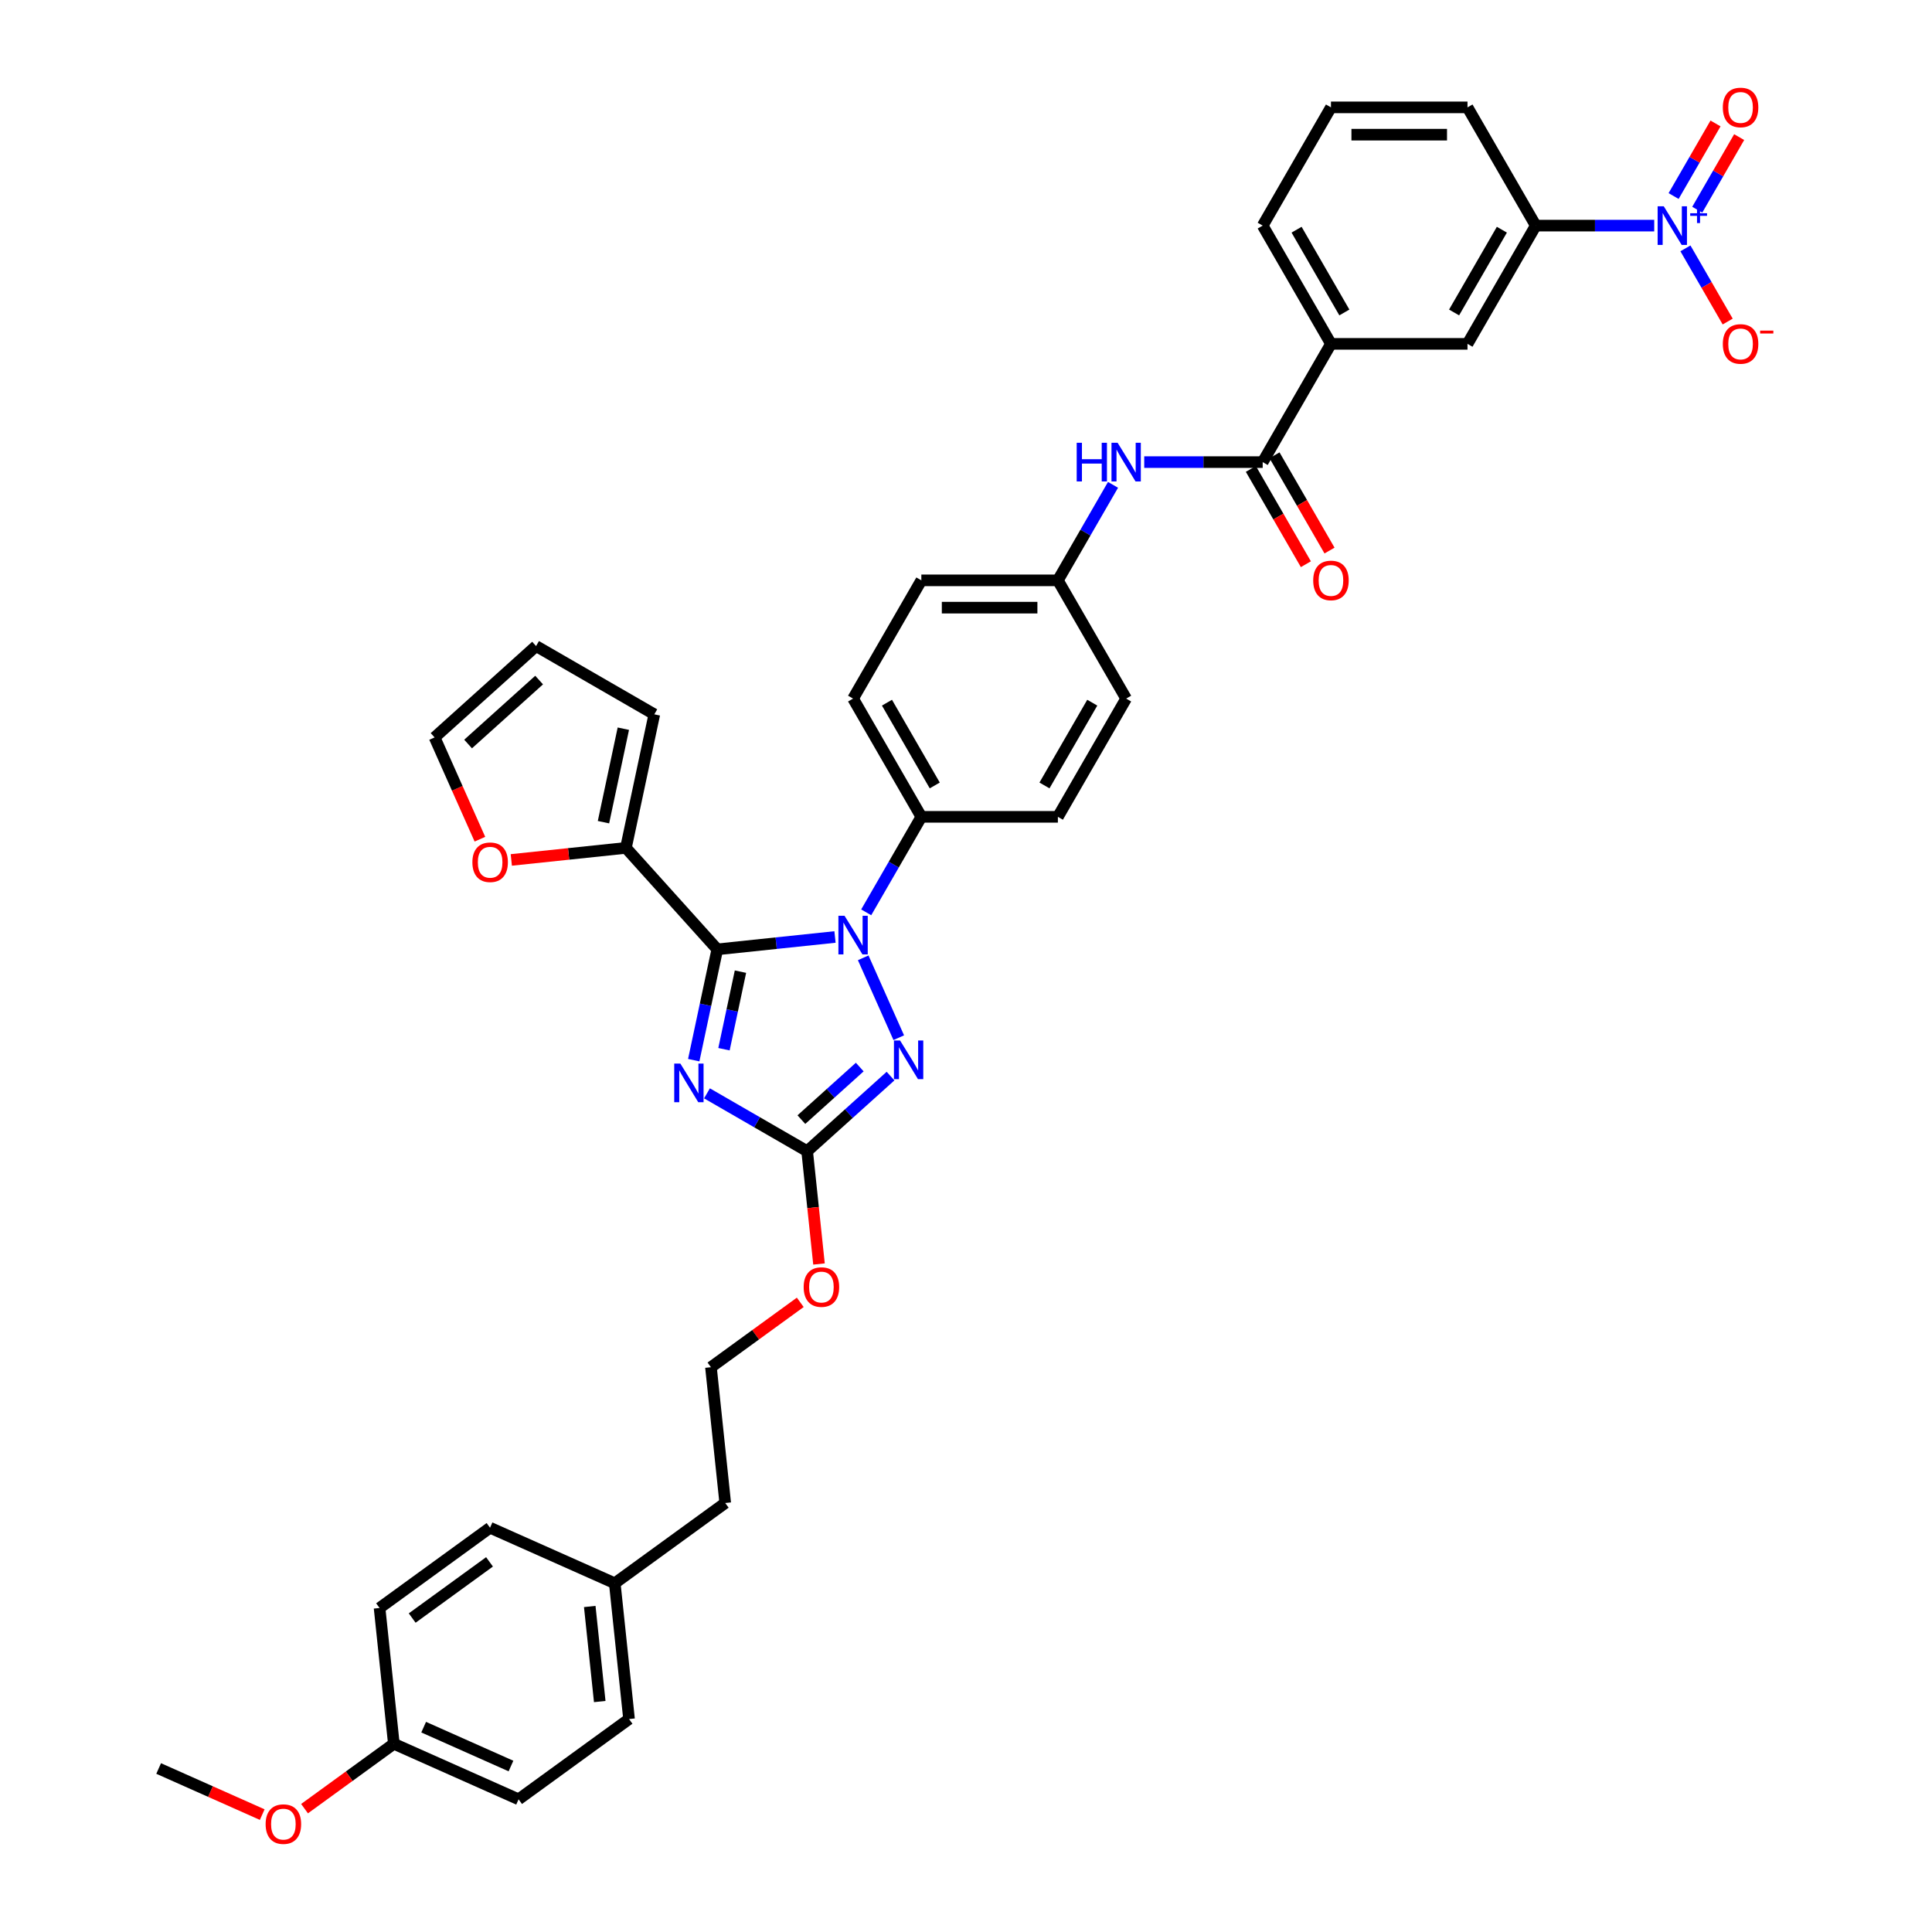 <?xml version='1.0' encoding='iso-8859-1'?>
<svg version='1.1' baseProfile='full'
              xmlns='http://www.w3.org/2000/svg'
                      xmlns:rdkit='http://www.rdkit.org/xml'
                      xmlns:xlink='http://www.w3.org/1999/xlink'
                  xml:space='preserve'
width='1000px' height='1000px' viewBox='0 0 1000 1000'>
<!-- END OF HEADER -->
<rect style='opacity:1.0;fill:#FFFFFF;stroke:none' width='1000' height='1000' x='0' y='0'> </rect>
<path class='bond-0' d='M 856.223,116.778 L 825.565,116.778' style='fill:none;fill-rule:evenodd;stroke:#0000FF;stroke-width:6px;stroke-linecap:butt;stroke-linejoin:miter;stroke-opacity:1' />
<path class='bond-0' d='M 825.565,116.778 L 794.908,116.778' style='fill:none;fill-rule:evenodd;stroke:#000000;stroke-width:6px;stroke-linecap:butt;stroke-linejoin:miter;stroke-opacity:1' />
<path class='bond-1' d='M 872.377,128.552 L 883.313,147.493' style='fill:none;fill-rule:evenodd;stroke:#0000FF;stroke-width:6px;stroke-linecap:butt;stroke-linejoin:miter;stroke-opacity:1' />
<path class='bond-1' d='M 883.313,147.493 L 894.249,166.434' style='fill:none;fill-rule:evenodd;stroke:#FF0000;stroke-width:6px;stroke-linecap:butt;stroke-linejoin:miter;stroke-opacity:1' />
<path class='bond-2' d='M 878.498,108.538 L 889.344,89.752' style='fill:none;fill-rule:evenodd;stroke:#0000FF;stroke-width:6px;stroke-linecap:butt;stroke-linejoin:miter;stroke-opacity:1' />
<path class='bond-2' d='M 889.344,89.752 L 900.189,70.966' style='fill:none;fill-rule:evenodd;stroke:#FF0000;stroke-width:6px;stroke-linecap:butt;stroke-linejoin:miter;stroke-opacity:1' />
<path class='bond-2' d='M 866.257,101.471 L 877.103,82.685' style='fill:none;fill-rule:evenodd;stroke:#0000FF;stroke-width:6px;stroke-linecap:butt;stroke-linejoin:miter;stroke-opacity:1' />
<path class='bond-2' d='M 877.103,82.685 L 887.949,63.899' style='fill:none;fill-rule:evenodd;stroke:#FF0000;stroke-width:6px;stroke-linecap:butt;stroke-linejoin:miter;stroke-opacity:1' />
<path class='bond-3' d='M 592.251,239.185 L 622.908,239.185' style='fill:none;fill-rule:evenodd;stroke:#0000FF;stroke-width:6px;stroke-linecap:butt;stroke-linejoin:miter;stroke-opacity:1' />
<path class='bond-3' d='M 622.908,239.185 L 653.565,239.185' style='fill:none;fill-rule:evenodd;stroke:#000000;stroke-width:6px;stroke-linecap:butt;stroke-linejoin:miter;stroke-opacity:1' />
<path class='bond-4' d='M 576.096,250.958 L 561.827,275.673' style='fill:none;fill-rule:evenodd;stroke:#0000FF;stroke-width:6px;stroke-linecap:butt;stroke-linejoin:miter;stroke-opacity:1' />
<path class='bond-4' d='M 561.827,275.673 L 547.558,300.388' style='fill:none;fill-rule:evenodd;stroke:#000000;stroke-width:6px;stroke-linecap:butt;stroke-linejoin:miter;stroke-opacity:1' />
<path class='bond-5' d='M 647.445,242.718 L 661.681,267.376' style='fill:none;fill-rule:evenodd;stroke:#000000;stroke-width:6px;stroke-linecap:butt;stroke-linejoin:miter;stroke-opacity:1' />
<path class='bond-5' d='M 661.681,267.376 L 675.918,292.034' style='fill:none;fill-rule:evenodd;stroke:#FF0000;stroke-width:6px;stroke-linecap:butt;stroke-linejoin:miter;stroke-opacity:1' />
<path class='bond-5' d='M 659.686,235.651 L 673.922,260.309' style='fill:none;fill-rule:evenodd;stroke:#000000;stroke-width:6px;stroke-linecap:butt;stroke-linejoin:miter;stroke-opacity:1' />
<path class='bond-5' d='M 673.922,260.309 L 688.158,284.967' style='fill:none;fill-rule:evenodd;stroke:#FF0000;stroke-width:6px;stroke-linecap:butt;stroke-linejoin:miter;stroke-opacity:1' />
<path class='bond-6' d='M 653.565,239.185 L 688.901,177.981' style='fill:none;fill-rule:evenodd;stroke:#000000;stroke-width:6px;stroke-linecap:butt;stroke-linejoin:miter;stroke-opacity:1' />
<path class='bond-7' d='M 794.908,116.778 L 759.572,177.981' style='fill:none;fill-rule:evenodd;stroke:#000000;stroke-width:6px;stroke-linecap:butt;stroke-linejoin:miter;stroke-opacity:1' />
<path class='bond-7' d='M 777.367,118.891 L 752.632,161.734' style='fill:none;fill-rule:evenodd;stroke:#000000;stroke-width:6px;stroke-linecap:butt;stroke-linejoin:miter;stroke-opacity:1' />
<path class='bond-8' d='M 794.908,116.778 L 759.572,55.575' style='fill:none;fill-rule:evenodd;stroke:#000000;stroke-width:6px;stroke-linecap:butt;stroke-linejoin:miter;stroke-opacity:1' />
<path class='bond-9' d='M 446.793,495.771 L 465.197,537.107' style='fill:none;fill-rule:evenodd;stroke:#0000FF;stroke-width:6px;stroke-linecap:butt;stroke-linejoin:miter;stroke-opacity:1' />
<path class='bond-10' d='M 432.194,484.981 L 401.73,488.183' style='fill:none;fill-rule:evenodd;stroke:#0000FF;stroke-width:6px;stroke-linecap:butt;stroke-linejoin:miter;stroke-opacity:1' />
<path class='bond-10' d='M 401.73,488.183 L 371.267,491.385' style='fill:none;fill-rule:evenodd;stroke:#000000;stroke-width:6px;stroke-linecap:butt;stroke-linejoin:miter;stroke-opacity:1' />
<path class='bond-11' d='M 448.349,472.224 L 462.618,447.509' style='fill:none;fill-rule:evenodd;stroke:#0000FF;stroke-width:6px;stroke-linecap:butt;stroke-linejoin:miter;stroke-opacity:1' />
<path class='bond-11' d='M 462.618,447.509 L 476.887,422.794' style='fill:none;fill-rule:evenodd;stroke:#000000;stroke-width:6px;stroke-linecap:butt;stroke-linejoin:miter;stroke-opacity:1' />
<path class='bond-12' d='M 460.939,556.984 L 439.358,576.416' style='fill:none;fill-rule:evenodd;stroke:#0000FF;stroke-width:6px;stroke-linecap:butt;stroke-linejoin:miter;stroke-opacity:1' />
<path class='bond-12' d='M 439.358,576.416 L 417.777,595.848' style='fill:none;fill-rule:evenodd;stroke:#000000;stroke-width:6px;stroke-linecap:butt;stroke-linejoin:miter;stroke-opacity:1' />
<path class='bond-12' d='M 445.007,552.31 L 429.9,565.912' style='fill:none;fill-rule:evenodd;stroke:#0000FF;stroke-width:6px;stroke-linecap:butt;stroke-linejoin:miter;stroke-opacity:1' />
<path class='bond-12' d='M 429.9,565.912 L 414.793,579.514' style='fill:none;fill-rule:evenodd;stroke:#000000;stroke-width:6px;stroke-linecap:butt;stroke-linejoin:miter;stroke-opacity:1' />
<path class='bond-13' d='M 417.777,595.848 L 391.853,580.881' style='fill:none;fill-rule:evenodd;stroke:#000000;stroke-width:6px;stroke-linecap:butt;stroke-linejoin:miter;stroke-opacity:1' />
<path class='bond-13' d='M 391.853,580.881 L 365.93,565.914' style='fill:none;fill-rule:evenodd;stroke:#0000FF;stroke-width:6px;stroke-linecap:butt;stroke-linejoin:miter;stroke-opacity:1' />
<path class='bond-14' d='M 417.777,595.848 L 420.845,625.046' style='fill:none;fill-rule:evenodd;stroke:#000000;stroke-width:6px;stroke-linecap:butt;stroke-linejoin:miter;stroke-opacity:1' />
<path class='bond-14' d='M 420.845,625.046 L 423.914,654.245' style='fill:none;fill-rule:evenodd;stroke:#FF0000;stroke-width:6px;stroke-linecap:butt;stroke-linejoin:miter;stroke-opacity:1' />
<path class='bond-15' d='M 359.076,548.738 L 365.171,520.061' style='fill:none;fill-rule:evenodd;stroke:#0000FF;stroke-width:6px;stroke-linecap:butt;stroke-linejoin:miter;stroke-opacity:1' />
<path class='bond-15' d='M 365.171,520.061 L 371.267,491.385' style='fill:none;fill-rule:evenodd;stroke:#000000;stroke-width:6px;stroke-linecap:butt;stroke-linejoin:miter;stroke-opacity:1' />
<path class='bond-15' d='M 374.73,543.074 L 378.997,523' style='fill:none;fill-rule:evenodd;stroke:#0000FF;stroke-width:6px;stroke-linecap:butt;stroke-linejoin:miter;stroke-opacity:1' />
<path class='bond-15' d='M 378.997,523 L 383.263,502.926' style='fill:none;fill-rule:evenodd;stroke:#000000;stroke-width:6px;stroke-linecap:butt;stroke-linejoin:miter;stroke-opacity:1' />
<path class='bond-16' d='M 371.267,491.385 L 323.978,438.866' style='fill:none;fill-rule:evenodd;stroke:#000000;stroke-width:6px;stroke-linecap:butt;stroke-linejoin:miter;stroke-opacity:1' />
<path class='bond-17' d='M 414.21,674.09 L 391.099,690.881' style='fill:none;fill-rule:evenodd;stroke:#FF0000;stroke-width:6px;stroke-linecap:butt;stroke-linejoin:miter;stroke-opacity:1' />
<path class='bond-17' d='M 391.099,690.881 L 367.989,707.672' style='fill:none;fill-rule:evenodd;stroke:#000000;stroke-width:6px;stroke-linecap:butt;stroke-linejoin:miter;stroke-opacity:1' />
<path class='bond-18' d='M 547.558,300.388 L 476.887,300.388' style='fill:none;fill-rule:evenodd;stroke:#000000;stroke-width:6px;stroke-linecap:butt;stroke-linejoin:miter;stroke-opacity:1' />
<path class='bond-18' d='M 536.957,314.522 L 487.487,314.522' style='fill:none;fill-rule:evenodd;stroke:#000000;stroke-width:6px;stroke-linecap:butt;stroke-linejoin:miter;stroke-opacity:1' />
<path class='bond-19' d='M 547.558,300.388 L 582.894,361.591' style='fill:none;fill-rule:evenodd;stroke:#000000;stroke-width:6px;stroke-linecap:butt;stroke-linejoin:miter;stroke-opacity:1' />
<path class='bond-20' d='M 268.415,931.319 L 203.853,902.575' style='fill:none;fill-rule:evenodd;stroke:#000000;stroke-width:6px;stroke-linecap:butt;stroke-linejoin:miter;stroke-opacity:1' />
<path class='bond-20' d='M 264.48,914.095 L 219.286,893.974' style='fill:none;fill-rule:evenodd;stroke:#000000;stroke-width:6px;stroke-linecap:butt;stroke-linejoin:miter;stroke-opacity:1' />
<path class='bond-21' d='M 268.415,931.319 L 325.589,889.78' style='fill:none;fill-rule:evenodd;stroke:#000000;stroke-width:6px;stroke-linecap:butt;stroke-linejoin:miter;stroke-opacity:1' />
<path class='bond-22' d='M 203.853,902.575 L 196.466,832.29' style='fill:none;fill-rule:evenodd;stroke:#000000;stroke-width:6px;stroke-linecap:butt;stroke-linejoin:miter;stroke-opacity:1' />
<path class='bond-23' d='M 203.853,902.575 L 180.743,919.365' style='fill:none;fill-rule:evenodd;stroke:#000000;stroke-width:6px;stroke-linecap:butt;stroke-linejoin:miter;stroke-opacity:1' />
<path class='bond-23' d='M 180.743,919.365 L 157.633,936.156' style='fill:none;fill-rule:evenodd;stroke:#FF0000;stroke-width:6px;stroke-linecap:butt;stroke-linejoin:miter;stroke-opacity:1' />
<path class='bond-24' d='M 323.978,438.866 L 294.313,441.984' style='fill:none;fill-rule:evenodd;stroke:#000000;stroke-width:6px;stroke-linecap:butt;stroke-linejoin:miter;stroke-opacity:1' />
<path class='bond-24' d='M 294.313,441.984 L 264.648,445.101' style='fill:none;fill-rule:evenodd;stroke:#FF0000;stroke-width:6px;stroke-linecap:butt;stroke-linejoin:miter;stroke-opacity:1' />
<path class='bond-25' d='M 323.978,438.866 L 338.672,369.739' style='fill:none;fill-rule:evenodd;stroke:#000000;stroke-width:6px;stroke-linecap:butt;stroke-linejoin:miter;stroke-opacity:1' />
<path class='bond-25' d='M 312.357,425.558 L 322.642,377.169' style='fill:none;fill-rule:evenodd;stroke:#000000;stroke-width:6px;stroke-linecap:butt;stroke-linejoin:miter;stroke-opacity:1' />
<path class='bond-26' d='M 248.402,434.366 L 236.675,408.029' style='fill:none;fill-rule:evenodd;stroke:#FF0000;stroke-width:6px;stroke-linecap:butt;stroke-linejoin:miter;stroke-opacity:1' />
<path class='bond-26' d='M 236.675,408.029 L 224.949,381.691' style='fill:none;fill-rule:evenodd;stroke:#000000;stroke-width:6px;stroke-linecap:butt;stroke-linejoin:miter;stroke-opacity:1' />
<path class='bond-27' d='M 338.672,369.739 L 277.468,334.403' style='fill:none;fill-rule:evenodd;stroke:#000000;stroke-width:6px;stroke-linecap:butt;stroke-linejoin:miter;stroke-opacity:1' />
<path class='bond-28' d='M 224.949,381.691 L 277.468,334.403' style='fill:none;fill-rule:evenodd;stroke:#000000;stroke-width:6px;stroke-linecap:butt;stroke-linejoin:miter;stroke-opacity:1' />
<path class='bond-28' d='M 242.285,385.102 L 279.048,352' style='fill:none;fill-rule:evenodd;stroke:#000000;stroke-width:6px;stroke-linecap:butt;stroke-linejoin:miter;stroke-opacity:1' />
<path class='bond-29' d='M 196.466,832.29 L 253.64,790.751' style='fill:none;fill-rule:evenodd;stroke:#000000;stroke-width:6px;stroke-linecap:butt;stroke-linejoin:miter;stroke-opacity:1' />
<path class='bond-29' d='M 213.35,837.494 L 253.372,808.417' style='fill:none;fill-rule:evenodd;stroke:#000000;stroke-width:6px;stroke-linecap:butt;stroke-linejoin:miter;stroke-opacity:1' />
<path class='bond-30' d='M 253.64,790.751 L 318.202,819.495' style='fill:none;fill-rule:evenodd;stroke:#000000;stroke-width:6px;stroke-linecap:butt;stroke-linejoin:miter;stroke-opacity:1' />
<path class='bond-31' d='M 318.202,819.495 L 325.589,889.78' style='fill:none;fill-rule:evenodd;stroke:#000000;stroke-width:6px;stroke-linecap:butt;stroke-linejoin:miter;stroke-opacity:1' />
<path class='bond-31' d='M 305.253,831.516 L 310.424,880.715' style='fill:none;fill-rule:evenodd;stroke:#000000;stroke-width:6px;stroke-linecap:butt;stroke-linejoin:miter;stroke-opacity:1' />
<path class='bond-32' d='M 318.202,819.495 L 375.376,777.956' style='fill:none;fill-rule:evenodd;stroke:#000000;stroke-width:6px;stroke-linecap:butt;stroke-linejoin:miter;stroke-opacity:1' />
<path class='bond-33' d='M 375.376,777.956 L 367.989,707.672' style='fill:none;fill-rule:evenodd;stroke:#000000;stroke-width:6px;stroke-linecap:butt;stroke-linejoin:miter;stroke-opacity:1' />
<path class='bond-34' d='M 135.725,939.237 L 108.921,927.303' style='fill:none;fill-rule:evenodd;stroke:#FF0000;stroke-width:6px;stroke-linecap:butt;stroke-linejoin:miter;stroke-opacity:1' />
<path class='bond-34' d='M 108.921,927.303 L 82.117,915.37' style='fill:none;fill-rule:evenodd;stroke:#000000;stroke-width:6px;stroke-linecap:butt;stroke-linejoin:miter;stroke-opacity:1' />
<path class='bond-35' d='M 476.887,300.388 L 441.551,361.591' style='fill:none;fill-rule:evenodd;stroke:#000000;stroke-width:6px;stroke-linecap:butt;stroke-linejoin:miter;stroke-opacity:1' />
<path class='bond-36' d='M 582.894,361.591 L 547.558,422.794' style='fill:none;fill-rule:evenodd;stroke:#000000;stroke-width:6px;stroke-linecap:butt;stroke-linejoin:miter;stroke-opacity:1' />
<path class='bond-36' d='M 565.353,363.704 L 540.618,406.547' style='fill:none;fill-rule:evenodd;stroke:#000000;stroke-width:6px;stroke-linecap:butt;stroke-linejoin:miter;stroke-opacity:1' />
<path class='bond-37' d='M 476.887,422.794 L 547.558,422.794' style='fill:none;fill-rule:evenodd;stroke:#000000;stroke-width:6px;stroke-linecap:butt;stroke-linejoin:miter;stroke-opacity:1' />
<path class='bond-38' d='M 476.887,422.794 L 441.551,361.591' style='fill:none;fill-rule:evenodd;stroke:#000000;stroke-width:6px;stroke-linecap:butt;stroke-linejoin:miter;stroke-opacity:1' />
<path class='bond-38' d='M 483.827,406.547 L 459.092,363.704' style='fill:none;fill-rule:evenodd;stroke:#000000;stroke-width:6px;stroke-linecap:butt;stroke-linejoin:miter;stroke-opacity:1' />
<path class='bond-39' d='M 688.901,177.981 L 759.572,177.981' style='fill:none;fill-rule:evenodd;stroke:#000000;stroke-width:6px;stroke-linecap:butt;stroke-linejoin:miter;stroke-opacity:1' />
<path class='bond-40' d='M 688.901,177.981 L 653.565,116.778' style='fill:none;fill-rule:evenodd;stroke:#000000;stroke-width:6px;stroke-linecap:butt;stroke-linejoin:miter;stroke-opacity:1' />
<path class='bond-40' d='M 695.841,161.734 L 671.106,118.891' style='fill:none;fill-rule:evenodd;stroke:#000000;stroke-width:6px;stroke-linecap:butt;stroke-linejoin:miter;stroke-opacity:1' />
<path class='bond-41' d='M 759.572,55.575 L 688.901,55.575' style='fill:none;fill-rule:evenodd;stroke:#000000;stroke-width:6px;stroke-linecap:butt;stroke-linejoin:miter;stroke-opacity:1' />
<path class='bond-41' d='M 748.972,69.709 L 699.502,69.709' style='fill:none;fill-rule:evenodd;stroke:#000000;stroke-width:6px;stroke-linecap:butt;stroke-linejoin:miter;stroke-opacity:1' />
<path class='bond-42' d='M 653.565,116.778 L 688.901,55.575' style='fill:none;fill-rule:evenodd;stroke:#000000;stroke-width:6px;stroke-linecap:butt;stroke-linejoin:miter;stroke-opacity:1' />
<path  class='atom-0' d='M 861.156 106.771
L 867.714 117.372
Q 868.364 118.418, 869.41 120.312
Q 870.456 122.206, 870.513 122.319
L 870.513 106.771
L 873.17 106.771
L 873.17 126.785
L 870.428 126.785
L 863.389 115.195
Q 862.569 113.838, 861.693 112.283
Q 860.845 110.728, 860.59 110.248
L 860.59 126.785
L 857.99 126.785
L 857.99 106.771
L 861.156 106.771
' fill='#0000FF'/>
<path  class='atom-0' d='M 874.849 110.379
L 878.375 110.379
L 878.375 106.666
L 879.942 106.666
L 879.942 110.379
L 883.562 110.379
L 883.562 111.722
L 879.942 111.722
L 879.942 115.453
L 878.375 115.453
L 878.375 111.722
L 874.849 111.722
L 874.849 110.379
' fill='#0000FF'/>
<path  class='atom-1' d='M 557.297 229.177
L 560.01 229.177
L 560.01 237.686
L 570.244 237.686
L 570.244 229.177
L 572.957 229.177
L 572.957 249.192
L 570.244 249.192
L 570.244 239.948
L 560.01 239.948
L 560.01 249.192
L 557.297 249.192
L 557.297 229.177
' fill='#0000FF'/>
<path  class='atom-1' d='M 578.47 229.177
L 585.028 239.778
Q 585.678 240.824, 586.724 242.718
Q 587.77 244.612, 587.827 244.725
L 587.827 229.177
L 590.484 229.177
L 590.484 249.192
L 587.742 249.192
L 580.703 237.601
Q 579.883 236.245, 579.007 234.69
Q 578.159 233.135, 577.904 232.654
L 577.904 249.192
L 575.304 249.192
L 575.304 229.177
L 578.47 229.177
' fill='#0000FF'/>
<path  class='atom-3' d='M 679.714 300.444
Q 679.714 295.639, 682.088 292.953
Q 684.463 290.268, 688.901 290.268
Q 693.339 290.268, 695.714 292.953
Q 698.088 295.639, 698.088 300.444
Q 698.088 305.307, 695.685 308.077
Q 693.283 310.819, 688.901 310.819
Q 684.491 310.819, 682.088 308.077
Q 679.714 305.335, 679.714 300.444
M 688.901 308.557
Q 691.954 308.557, 693.594 306.522
Q 695.261 304.458, 695.261 300.444
Q 695.261 296.515, 693.594 294.536
Q 691.954 292.529, 688.901 292.529
Q 685.848 292.529, 684.18 294.508
Q 682.541 296.487, 682.541 300.444
Q 682.541 304.487, 684.18 306.522
Q 685.848 308.557, 688.901 308.557
' fill='#FF0000'/>
<path  class='atom-5' d='M 437.127 473.99
L 443.685 484.591
Q 444.335 485.637, 445.381 487.531
Q 446.427 489.425, 446.484 489.538
L 446.484 473.99
L 449.141 473.99
L 449.141 494.005
L 446.399 494.005
L 439.36 482.415
Q 438.54 481.058, 437.664 479.503
Q 436.816 477.948, 436.562 477.468
L 436.562 494.005
L 433.961 494.005
L 433.961 473.99
L 437.127 473.99
' fill='#0000FF'/>
<path  class='atom-6' d='M 465.872 538.552
L 472.43 549.153
Q 473.08 550.199, 474.126 552.093
Q 475.172 553.987, 475.228 554.1
L 475.228 538.552
L 477.886 538.552
L 477.886 558.566
L 475.144 558.566
L 468.105 546.976
Q 467.285 545.619, 466.409 544.064
Q 465.561 542.51, 465.306 542.029
L 465.306 558.566
L 462.706 558.566
L 462.706 538.552
L 465.872 538.552
' fill='#0000FF'/>
<path  class='atom-8' d='M 352.149 550.505
L 358.708 561.105
Q 359.358 562.151, 360.404 564.045
Q 361.45 565.939, 361.506 566.052
L 361.506 550.505
L 364.163 550.505
L 364.163 570.519
L 361.421 570.519
L 354.382 558.929
Q 353.563 557.572, 352.686 556.017
Q 351.838 554.462, 351.584 553.982
L 351.584 570.519
L 348.983 570.519
L 348.983 550.505
L 352.149 550.505
' fill='#0000FF'/>
<path  class='atom-10' d='M 415.976 666.188
Q 415.976 661.383, 418.351 658.697
Q 420.726 656.012, 425.164 656.012
Q 429.602 656.012, 431.976 658.697
Q 434.351 661.383, 434.351 666.188
Q 434.351 671.051, 431.948 673.821
Q 429.545 676.563, 425.164 676.563
Q 420.754 676.563, 418.351 673.821
Q 415.976 671.079, 415.976 666.188
M 425.164 674.301
Q 428.217 674.301, 429.856 672.266
Q 431.524 670.203, 431.524 666.188
Q 431.524 662.259, 429.856 660.28
Q 428.217 658.273, 425.164 658.273
Q 422.111 658.273, 420.443 660.252
Q 418.803 662.231, 418.803 666.188
Q 418.803 670.231, 420.443 672.266
Q 422.111 674.301, 425.164 674.301
' fill='#FF0000'/>
<path  class='atom-15' d='M 244.507 446.309
Q 244.507 441.504, 246.881 438.818
Q 249.256 436.133, 253.694 436.133
Q 258.132 436.133, 260.507 438.818
Q 262.881 441.504, 262.881 446.309
Q 262.881 451.172, 260.478 453.942
Q 258.076 456.684, 253.694 456.684
Q 249.284 456.684, 246.881 453.942
Q 244.507 451.2, 244.507 446.309
M 253.694 454.422
Q 256.747 454.422, 258.387 452.387
Q 260.054 450.323, 260.054 446.309
Q 260.054 442.38, 258.387 440.401
Q 256.747 438.394, 253.694 438.394
Q 250.641 438.394, 248.973 440.373
Q 247.333 442.352, 247.333 446.309
Q 247.333 450.352, 248.973 452.387
Q 250.641 454.422, 253.694 454.422
' fill='#FF0000'/>
<path  class='atom-25' d='M 137.492 944.171
Q 137.492 939.365, 139.866 936.68
Q 142.241 933.994, 146.679 933.994
Q 151.117 933.994, 153.492 936.68
Q 155.866 939.365, 155.866 944.171
Q 155.866 949.033, 153.463 951.803
Q 151.06 954.545, 146.679 954.545
Q 142.269 954.545, 139.866 951.803
Q 137.492 949.061, 137.492 944.171
M 146.679 952.284
Q 149.732 952.284, 151.371 950.249
Q 153.039 948.185, 153.039 944.171
Q 153.039 940.242, 151.371 938.263
Q 149.732 936.256, 146.679 936.256
Q 143.626 936.256, 141.958 938.234
Q 140.318 940.213, 140.318 944.171
Q 140.318 948.213, 141.958 950.249
Q 143.626 952.284, 146.679 952.284
' fill='#FF0000'/>
<path  class='atom-34' d='M 891.728 178.038
Q 891.728 173.232, 894.103 170.547
Q 896.477 167.861, 900.915 167.861
Q 905.354 167.861, 907.728 170.547
Q 910.103 173.232, 910.103 178.038
Q 910.103 182.9, 907.7 185.67
Q 905.297 188.412, 900.915 188.412
Q 896.505 188.412, 894.103 185.67
Q 891.728 182.928, 891.728 178.038
M 900.915 186.151
Q 903.968 186.151, 905.608 184.116
Q 907.276 182.052, 907.276 178.038
Q 907.276 174.108, 905.608 172.13
Q 903.968 170.123, 900.915 170.123
Q 897.862 170.123, 896.195 172.101
Q 894.555 174.08, 894.555 178.038
Q 894.555 182.08, 896.195 184.116
Q 897.862 186.151, 900.915 186.151
' fill='#FF0000'/>
<path  class='atom-34' d='M 911.036 171.128
L 917.883 171.128
L 917.883 172.62
L 911.036 172.62
L 911.036 171.128
' fill='#FF0000'/>
<path  class='atom-35' d='M 891.728 55.631
Q 891.728 50.826, 894.103 48.14
Q 896.477 45.455, 900.915 45.455
Q 905.354 45.455, 907.728 48.14
Q 910.103 50.826, 910.103 55.631
Q 910.103 60.493, 907.7 63.264
Q 905.297 66.006, 900.915 66.006
Q 896.505 66.006, 894.103 63.264
Q 891.728 60.522, 891.728 55.631
M 900.915 63.744
Q 903.968 63.744, 905.608 61.709
Q 907.276 59.645, 907.276 55.631
Q 907.276 51.702, 905.608 49.723
Q 903.968 47.716, 900.915 47.716
Q 897.862 47.716, 896.195 49.695
Q 894.555 51.674, 894.555 55.631
Q 894.555 59.674, 896.195 61.709
Q 897.862 63.744, 900.915 63.744
' fill='#FF0000'/>
</svg>
